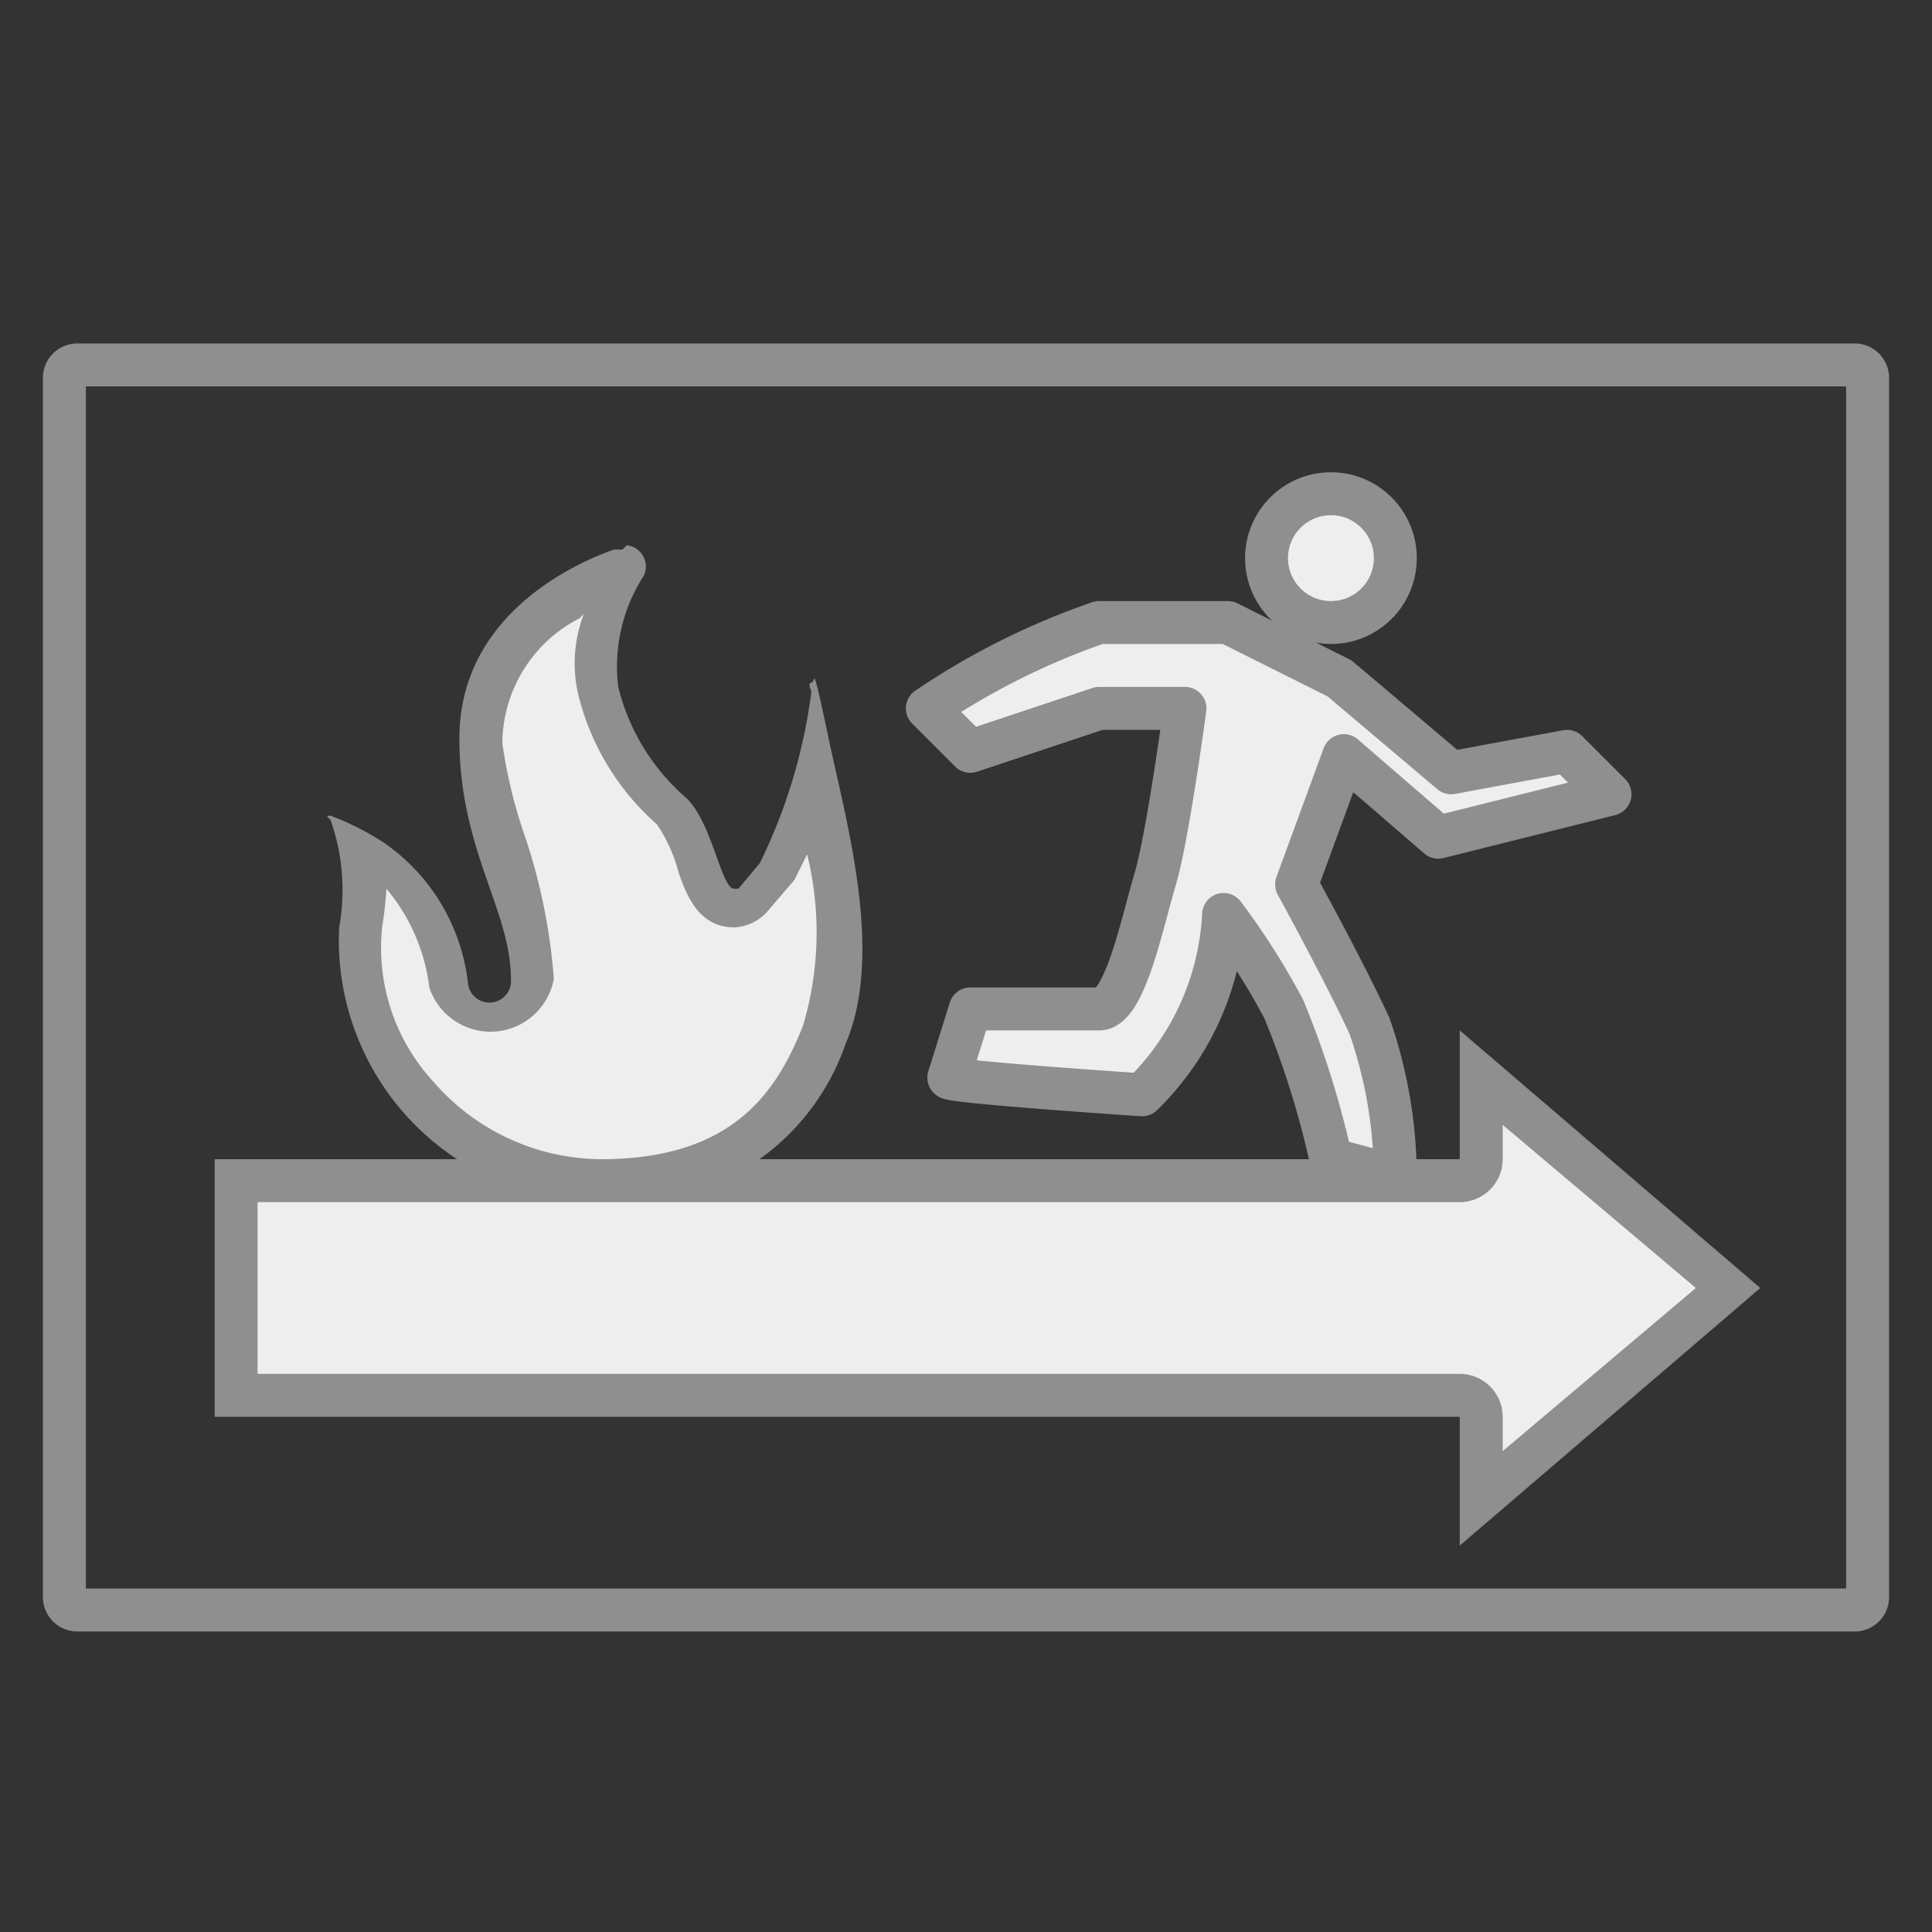 <svg id="图层_1" data-name="图层 1" xmlns="http://www.w3.org/2000/svg" viewBox="0 0 45 45"><rect x="0" y="0" width="45" height="45" fill="#333333" stroke="none"/><defs><style>.cls-1,.cls-3{fill:#eee;}.cls-2{fill:#8f8f8f;}.cls-3{stroke:#8f8f8f;stroke-linejoin:round;}</style></defs><title>画板 8</title><path class="cls-1" d="M14,27.5a5.7,5.7,0,0,1-4.2-1.9,5.1,5.1,0,0,1-1.3-4,6.9,6.9,0,0,0,0-1.8l.3.2a4.1,4.1,0,0,1,1.8,3,1,1,0,0,0,1,.8,1,1,0,0,0,1-1,13.2,13.2,0,0,0-.7-3.3,11,11,0,0,1-.5-2.3c0-1.7,1.1-3,3.3-3.9a3.9,3.9,0,0,0-.7,2.9,5.5,5.5,0,0,0,1.7,2.7,3.8,3.8,0,0,1,.6,1.3c.2.6.4,1,.8,1l.5-.2.5-.7A7.7,7.7,0,0,0,19,18h0c.4,1.9.9,4.3.2,6S17.4,27.5,14,27.5Z"/><path class="cls-2" d="M13.6,14.3a3.2,3.2,0,0,0-.1,2,5.9,5.9,0,0,0,1.8,2.9,3.6,3.6,0,0,1,.5,1.1c.2.6.5,1.3,1.3,1.3a1.1,1.1,0,0,0,.8-.4l.6-.7.3-.6a7.6,7.6,0,0,1-.1,4C18.1,25.4,17.1,27,14,27a5.2,5.2,0,0,1-3.9-1.8,4.6,4.6,0,0,1-1.2-3.6,8.8,8.8,0,0,0,.1-.9,4.4,4.4,0,0,1,1,2.3,1.5,1.5,0,0,0,2.9-.2h0a13.6,13.6,0,0,0-.7-3.4,11.3,11.3,0,0,1-.5-2.1,3.3,3.3,0,0,1,1.8-2.9m1-1.6h-.2c-1.4.5-3.6,1.8-3.6,4.4s1.2,4,1.2,5.6h0a.5.5,0,0,1-1,.1,4.6,4.6,0,0,0-2-3.3,6.5,6.5,0,0,0-1.2-.6c-.1,0-.1,0,0,.1a4.9,4.9,0,0,1,.2,2.5A6.1,6.1,0,0,0,14,28a5.5,5.5,0,0,0,5.7-3.7c.9-2.1,0-5.2-.4-7.1s-.3-1.3-.4-1.3,0,.2,0,.2a12.7,12.7,0,0,1-1.2,4l-.5.6h-.1c-.3,0-.5-1.5-1.1-2.1A5,5,0,0,1,14.4,16a3.9,3.9,0,0,1,.6-2.6.5.5,0,0,0-.4-.7Z"/><path class="cls-1" d="M34.5,33a.5.5,0,0,0-.5-.5H5.5v-5H34a.5.5,0,0,0,.5-.5V25.1L40.2,30l-5.7,4.9Z"/><path class="cls-2" d="M35,26.2,39.5,30,35,33.8V33a1,1,0,0,0-1-1H6V28H34a1,1,0,0,0,1-1v-.8M34,24v3H5v6H34v3l7-6-7-6Z"/><circle class="cls-3" cx="31" cy="13" r="1.5"/><path class="cls-3" d="M31.2,15.8,33.8,18l2.7-.5,1,1-4,1-2.2-1.9-1.1,3s1.1,2,1.7,3.3a10.8,10.8,0,0,1,.6,3.5L31,27a21.1,21.1,0,0,0-1.1-3.5,16.7,16.7,0,0,0-1.4-2.2,6.3,6.3,0,0,1-1.9,4.2s-4.5-.3-4.5-.4l.5-1.6h3c.6,0,1-2,1.3-3s.7-4,.7-4h-2l-3,1-1-1a17,17,0,0,1,4-2h3Z"/><path class="cls-2" d="M43,9V37H2V9H43m.2-1H1.8a.8.8,0,0,0-.8.8V37.2a.8.8,0,0,0,.8.8H43.2a.8.8,0,0,0,.8-.8V8.8a.8.8,0,0,0-.8-.8Z"/></svg>